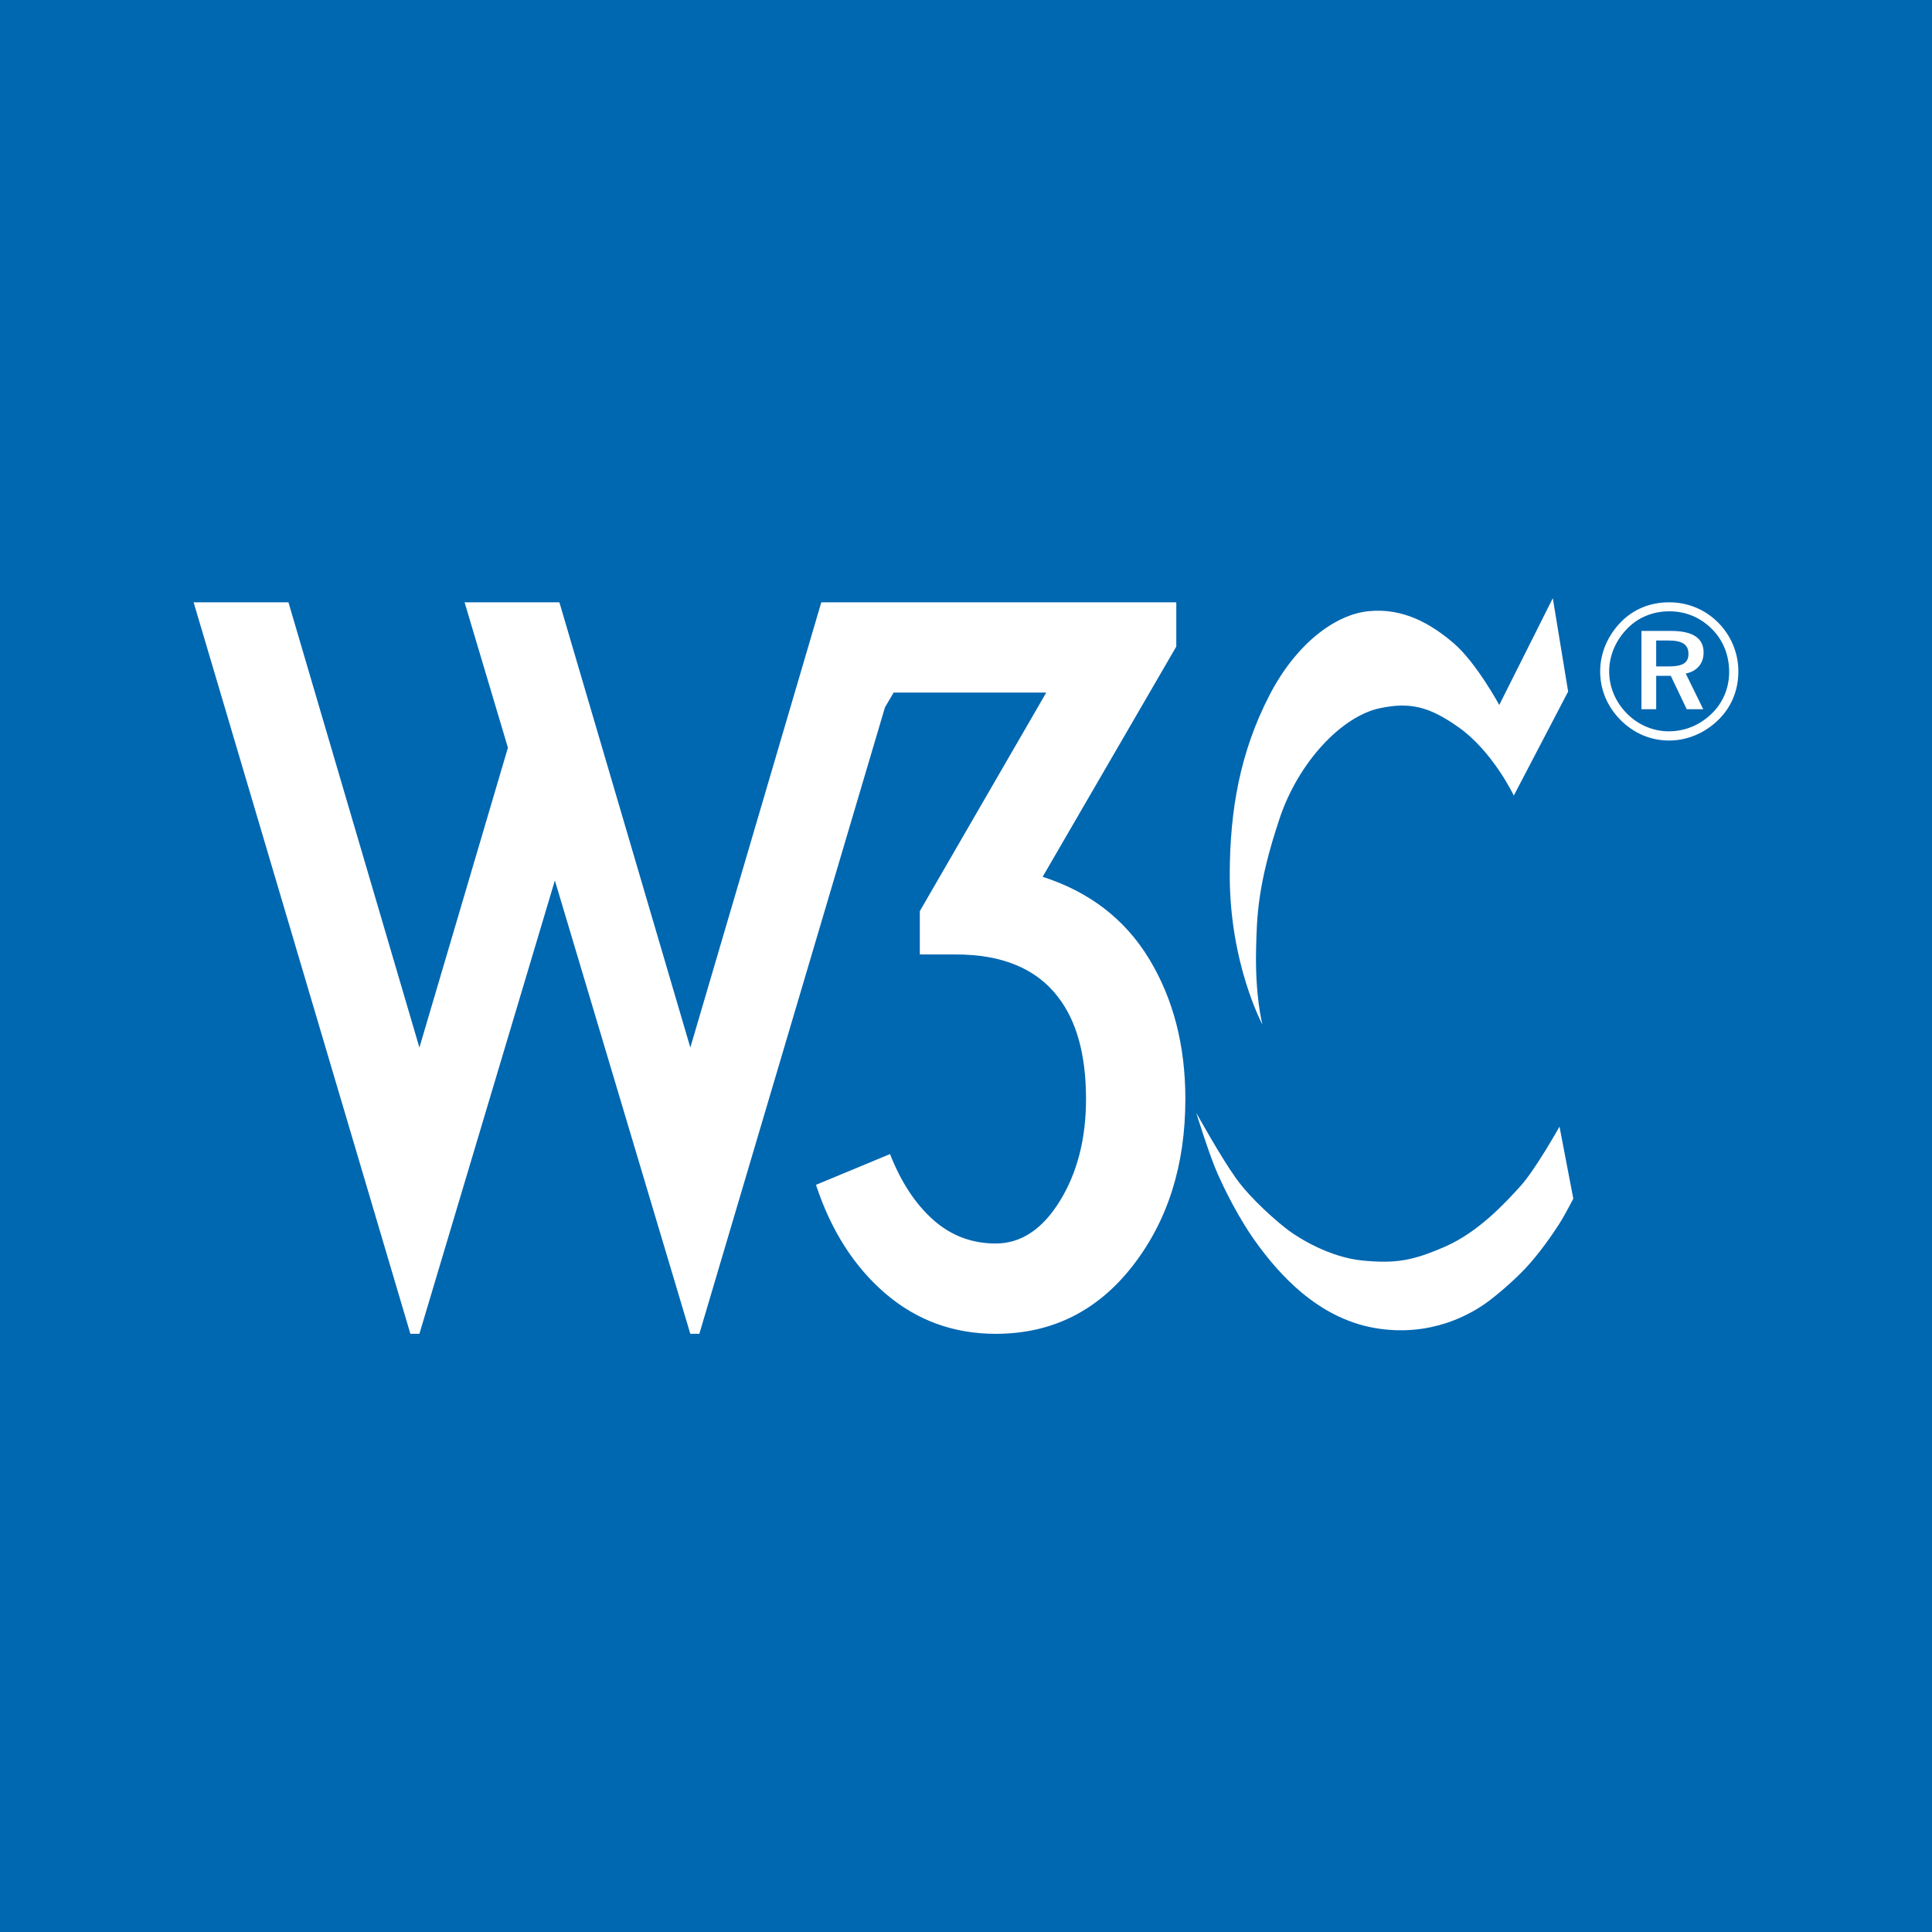 <svg xmlns="http://www.w3.org/2000/svg" width="2500" height="2500" viewBox="0 0 300 300"><path fill="#0067b1" d="M0 0h300v300H0z"/><path d="M86.862 93.526l20.331 69.134 20.337-69.134H182.654v6.872l-20.753 35.753c7.295 2.345 12.812 6.6 16.546 12.767 3.741 6.176 5.615 13.419 5.615 21.733 0 10.29-2.739 18.931-8.206 25.943-5.472 7.013-12.552 10.521-21.245 10.521-6.545 0-12.249-2.086-17.109-6.242-4.859-4.16-8.462-9.794-10.798-16.893l11.5-4.776c1.682 4.304 3.902 7.698 6.662 10.172s6.009 3.714 9.745 3.714c3.923 0 7.246-2.195 9.958-6.587 2.711-4.394 4.068-9.676 4.068-15.852 0-6.823-1.454-12.11-4.348-15.843-3.369-4.396-8.651-6.6-15.852-6.6h-5.607v-6.729l19.631-33.932h-23.699l-1.346 2.296-28.821 97.271h-1.402L86.16 136.717l-21.035 70.398h-1.4L30.065 93.526H44.79l20.335 69.134 13.745-46.556-6.731-22.578h14.723zM259.052 99.457c2.146 0 3.132.598 3.132 2.088 0 1.431-.987 1.938-3.074 1.938h-1.938v-4.027h1.88v.001zm.416-1.489h-4.583v12.162h2.289v-5.188h2.266l2.474 5.188h2.564l-2.714-5.543c1.759-.357 2.771-1.551 2.771-3.279.002-2.209-1.666-3.34-5.067-3.34zm9.034 6.379c0 2.474-.953 4.771-2.714 6.469-1.846 1.789-4.145 2.742-6.679 2.742-2.384 0-4.739-.983-6.496-2.774-1.761-1.789-2.741-4.085-2.741-6.528 0-2.444 1.013-4.83 2.836-6.679 1.691-1.729 3.99-2.654 6.492-2.654 2.565 0 4.859.958 6.646 2.771 1.73 1.733 2.656 4.059 2.656 6.653zm-9.327-10.821c-2.89 0-5.488 1.043-7.457 3.039-2.079 2.116-3.246 4.857-3.246 7.691s1.103 5.456 3.131 7.512c2.057 2.086 4.71 3.222 7.572 3.222 2.799 0 5.513-1.133 7.631-3.189 2.026-1.968 3.127-4.592 3.127-7.544 0-2.861-1.131-5.543-3.097-7.542-2.06-2.086-4.747-3.189-7.661-3.189zM241.119 92.885l2.382 14.501-8.439 16.151s-3.242-6.854-8.626-10.645c-4.537-3.196-7.489-3.891-12.113-2.936-5.936 1.223-12.662 8.319-15.604 17.067-3.515 10.47-3.545 15.531-3.67 20.188-.198 7.472.979 11.879.979 11.879s-5.123-9.484-5.074-23.381c.03-9.912 1.588-18.902 6.176-27.773 4.033-7.802 10.033-12.482 15.357-13.031 5.501-.57 9.855 2.084 13.218 4.952 3.524 3.016 7.099 9.607 7.099 9.607l8.315-16.579zM242.16 174.939s-3.728 6.666-6.059 9.23c-2.321 2.573-6.486 7.104-11.623 9.367-5.138 2.264-7.83 2.69-12.907 2.199-5.077-.492-9.787-3.43-11.444-4.648-1.656-1.229-5.873-4.836-8.259-8.203-2.389-3.362-6.117-10.092-6.117-10.092s2.079 6.743 3.378 9.604c.752 1.65 3.053 6.688 6.318 11.075 3.046 4.092 8.966 11.137 17.956 12.729 8.993 1.588 15.173-2.45 16.703-3.42 1.532-.982 4.754-3.678 6.792-5.863 2.127-2.275 4.145-5.188 5.259-6.933.817-1.271 2.146-3.858 2.146-3.858l-2.143-11.187z" fill="#fff"/></svg>